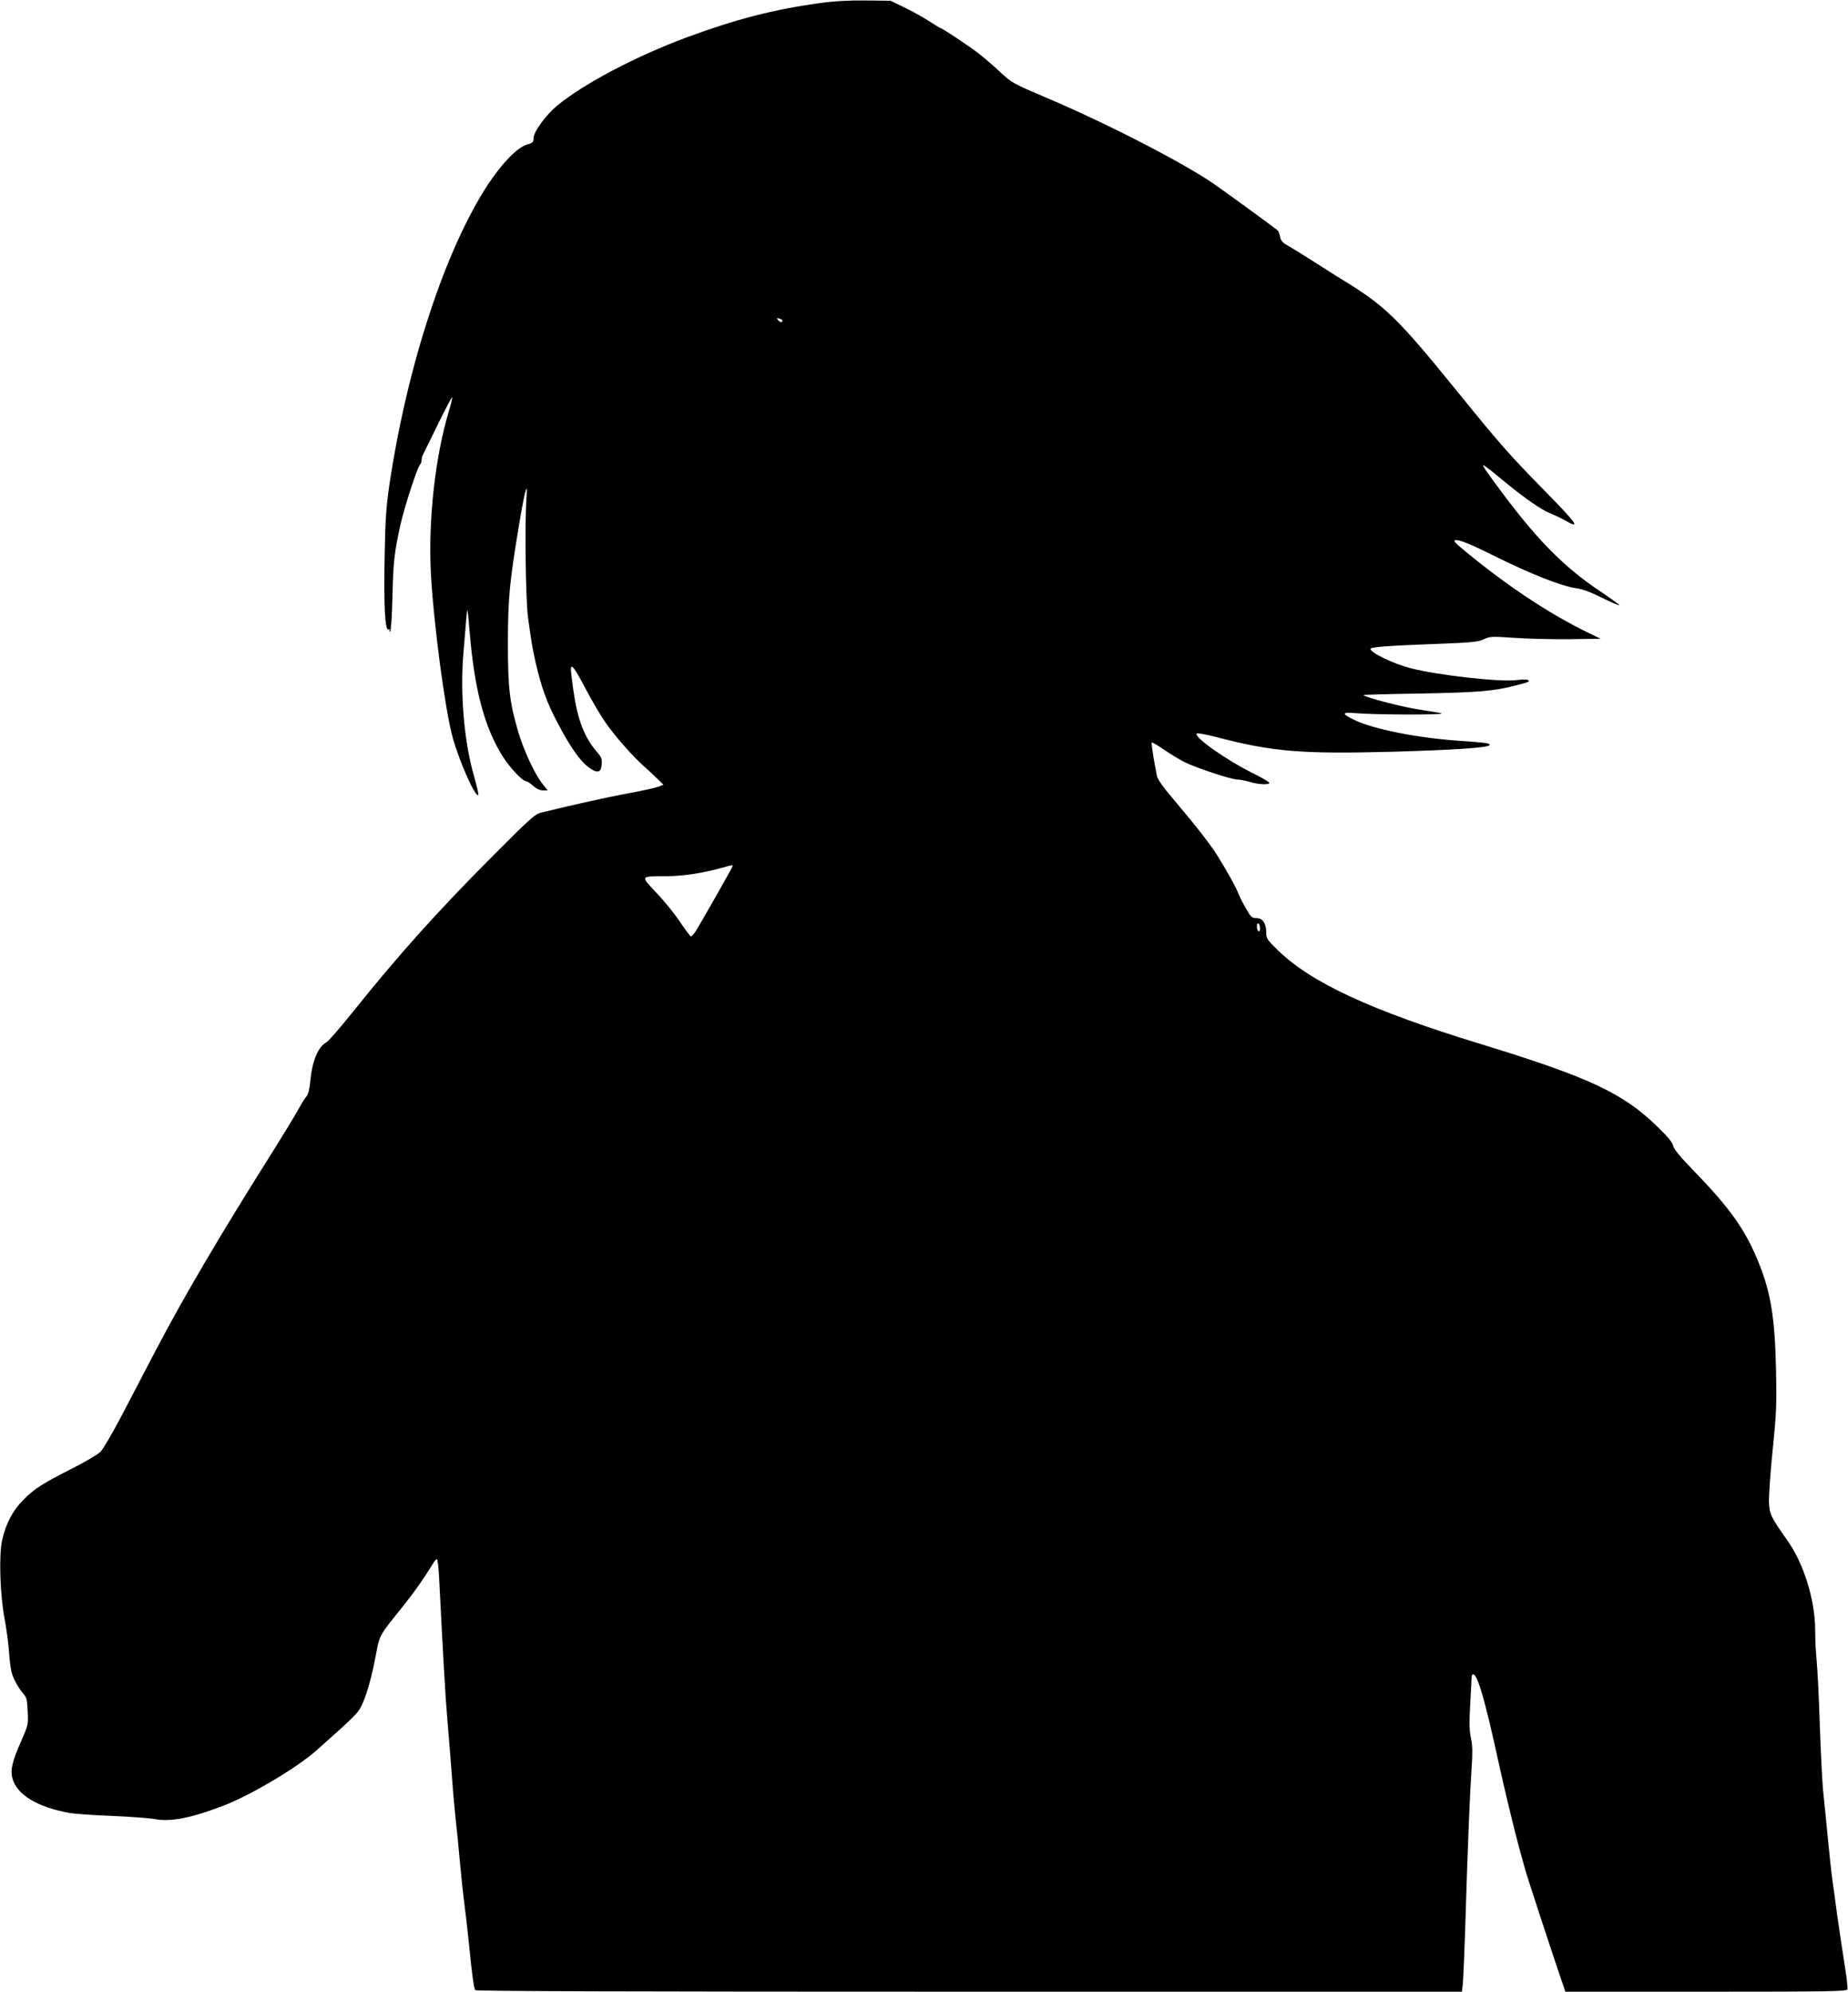 <?xml version="1.0" standalone="no"?>
<!DOCTYPE svg PUBLIC "-//W3C//DTD SVG 20010904//EN"
 "http://www.w3.org/TR/2001/REC-SVG-20010904/DTD/svg10.dtd">
<svg version="1.0" xmlns="http://www.w3.org/2000/svg"
 width="1188pt" height="1280pt" viewBox="0 0 1188 1280"
 preserveAspectRatio="xMidYMid meet">
<g transform="translate(0,1280) scale(0.1,-0.1)"
fill="#000000" stroke="none">
<path d="M5270 12780 c-293 -40 -538 -103 -855 -220 -331 -123 -668 -301 -837
-442 -69 -58 -148 -166 -148 -204 0 -28 -4 -32 -42 -43 -63 -19 -158 -117
-250 -255 -275 -419 -519 -1162 -634 -1926 -21 -144 -27 -225 -31 -451 -7
-327 2 -493 24 -485 8 3 11 1 8 -4 -3 -6 -2 -10 3 -10 5 0 12 98 15 228 5 220
12 282 52 463 27 117 107 364 126 384 5 5 9 17 9 27 0 10 4 26 9 36 5 9 48 97
96 195 48 98 89 176 92 173 2 -2 -7 -42 -21 -87 -89 -295 -134 -704 -116
-1044 18 -328 91 -876 140 -1055 44 -157 146 -387 165 -369 3 3 -10 60 -29
125 -62 218 -89 523 -67 786 20 247 23 279 26 276 2 -2 8 -63 14 -136 30 -372
95 -616 213 -804 48 -74 126 -158 149 -158 6 0 27 -13 46 -30 21 -19 45 -30
64 -30 l30 0 -34 43 c-48 59 -120 214 -155 332 -56 190 -67 282 -67 575 1 290
10 385 71 753 39 234 58 299 48 170 -11 -165 -5 -644 10 -758 24 -174 27 -194
51 -300 35 -151 70 -248 137 -376 79 -152 144 -246 198 -287 58 -45 84 -40 88
15 3 34 -2 47 -26 75 -86 99 -129 209 -157 407 -8 58 -15 115 -15 129 0 42 24
10 95 -125 36 -69 92 -165 125 -213 56 -83 185 -230 260 -294 19 -17 53 -48
75 -70 l40 -39 -30 -12 c-16 -7 -106 -27 -200 -44 -143 -27 -328 -68 -555
-123 -41 -10 -71 -37 -310 -277 -356 -356 -618 -649 -912 -1017 -75 -93 -146
-175 -159 -182 -54 -29 -92 -120 -104 -247 -5 -54 -13 -87 -24 -100 -10 -11
-35 -51 -56 -90 -21 -38 -91 -153 -155 -255 -348 -552 -573 -934 -765 -1300
-59 -113 -155 -297 -213 -408 -59 -112 -120 -217 -137 -233 -16 -16 -97 -64
-180 -106 -190 -96 -245 -131 -315 -202 -67 -67 -113 -154 -136 -258 -22 -99
-14 -349 15 -504 11 -58 22 -139 26 -180 11 -144 16 -172 42 -223 14 -28 37
-63 51 -79 23 -24 26 -37 30 -115 4 -85 3 -89 -40 -187 -59 -133 -73 -190 -58
-244 28 -105 160 -185 366 -222 32 -6 154 -15 269 -19 116 -5 239 -14 275 -20
106 -20 233 4 445 85 174 66 477 246 601 357 238 212 263 236 285 280 34 66
68 185 97 341 23 120 21 116 163 292 84 105 140 185 203 287 9 16 20 28 25 28
4 0 11 -55 14 -122 26 -511 39 -747 52 -898 8 -96 22 -265 30 -375 8 -110 20
-238 25 -285 6 -47 17 -159 25 -250 8 -91 21 -214 29 -275 8 -60 22 -182 31
-270 19 -194 31 -281 40 -295 4 -7 1003 -10 3174 -10 l3169 0 5 42 c3 24 11
201 17 393 15 502 30 850 40 1000 7 93 6 146 -2 185 -13 61 -14 94 -5 260 4
63 7 125 7 138 0 12 4 22 10 22 28 0 76 -164 160 -550 35 -161 108 -465 136
-565 14 -49 32 -115 40 -145 14 -50 173 -534 232 -707 l25 -73 904 0 c789 0
904 2 909 15 3 8 -5 86 -20 172 -14 87 -34 226 -46 308 -11 83 -24 182 -30
220 -6 39 -19 162 -30 275 -11 113 -24 248 -30 300 -5 52 -14 226 -20 385 -9
261 -13 349 -26 510 -3 28 -5 91 -5 140 -1 194 -74 428 -180 577 -104 147
-113 166 -117 239 -2 36 8 187 23 335 25 244 27 294 22 529 -7 321 -33 484
-108 672 -86 216 -183 354 -425 603 -84 87 -124 135 -128 157 -5 22 -36 59
-104 125 -221 214 -437 315 -1132 528 -707 216 -1093 395 -1307 605 -68 66
-73 74 -73 113 0 58 -23 92 -64 92 -28 0 -35 6 -67 63 -20 34 -42 78 -49 97
-15 39 -71 140 -133 240 -45 72 -132 184 -284 364 -65 76 -103 130 -106 150
-3 17 -13 71 -22 120 -8 49 -13 91 -11 94 3 3 38 -18 78 -45 40 -28 100 -64
133 -81 75 -37 301 -112 340 -112 17 0 52 -7 79 -15 55 -17 126 -20 126 -6 0
5 -46 32 -102 60 -171 84 -386 235 -365 257 4 4 56 -5 115 -20 373 -98 556
-113 1152 -97 377 11 597 25 614 41 13 13 -17 17 -204 30 -258 18 -535 73
-657 130 -90 43 -91 54 -2 47 130 -11 568 -12 558 -2 -3 2 -66 13 -140 24
-110 16 -349 78 -365 94 -2 2 164 7 368 10 373 7 470 15 613 52 83 21 90 24
79 34 -5 5 -40 5 -79 0 -103 -13 -506 32 -678 77 -109 28 -257 99 -257 124 0
11 93 19 400 31 250 9 290 13 327 30 40 19 51 20 195 10 84 -6 244 -10 355 -9
l203 3 -93 45 c-243 119 -514 299 -781 520 -59 48 -75 66 -62 68 25 5 89 -20
236 -93 257 -127 441 -200 545 -216 39 -5 95 -26 160 -59 55 -27 106 -50 113
-50 8 0 -40 35 -105 79 -238 157 -408 326 -640 636 -117 157 -136 185 -126
185 4 0 57 -40 116 -90 141 -117 257 -198 315 -220 26 -10 67 -30 92 -44 106
-61 81 -25 -138 198 -215 219 -279 291 -544 618 -397 489 -472 562 -755 734
-17 10 -95 60 -172 109 -78 50 -158 99 -178 110 -28 15 -39 29 -44 53 -4 19
-11 37 -15 41 -17 15 -349 257 -409 298 -200 138 -690 390 -1074 553 -221 94
-225 96 -305 170 -44 42 -108 96 -141 121 -60 46 -230 159 -240 159 -3 0 -37
21 -77 47 -40 25 -111 65 -158 87 l-85 41 -160 2 c-109 1 -203 -4 -295 -17z
m-240 -2041 c0 -14 -16 -11 -29 5 -10 12 -8 13 8 9 12 -3 21 -9 21 -14z m-320
-3505 c0 -6 -200 -358 -236 -416 -14 -22 -29 -38 -33 -36 -5 2 -36 44 -70 94
-33 50 -101 134 -151 186 -105 112 -108 106 68 107 109 1 231 20 357 55 59 17
65 18 65 10z m3390 -400 c0 -14 -4 -22 -10 -19 -5 3 -10 17 -10 31 0 14 4 22
10 19 6 -3 10 -17 10 -31z"/>
</g>
</svg>
